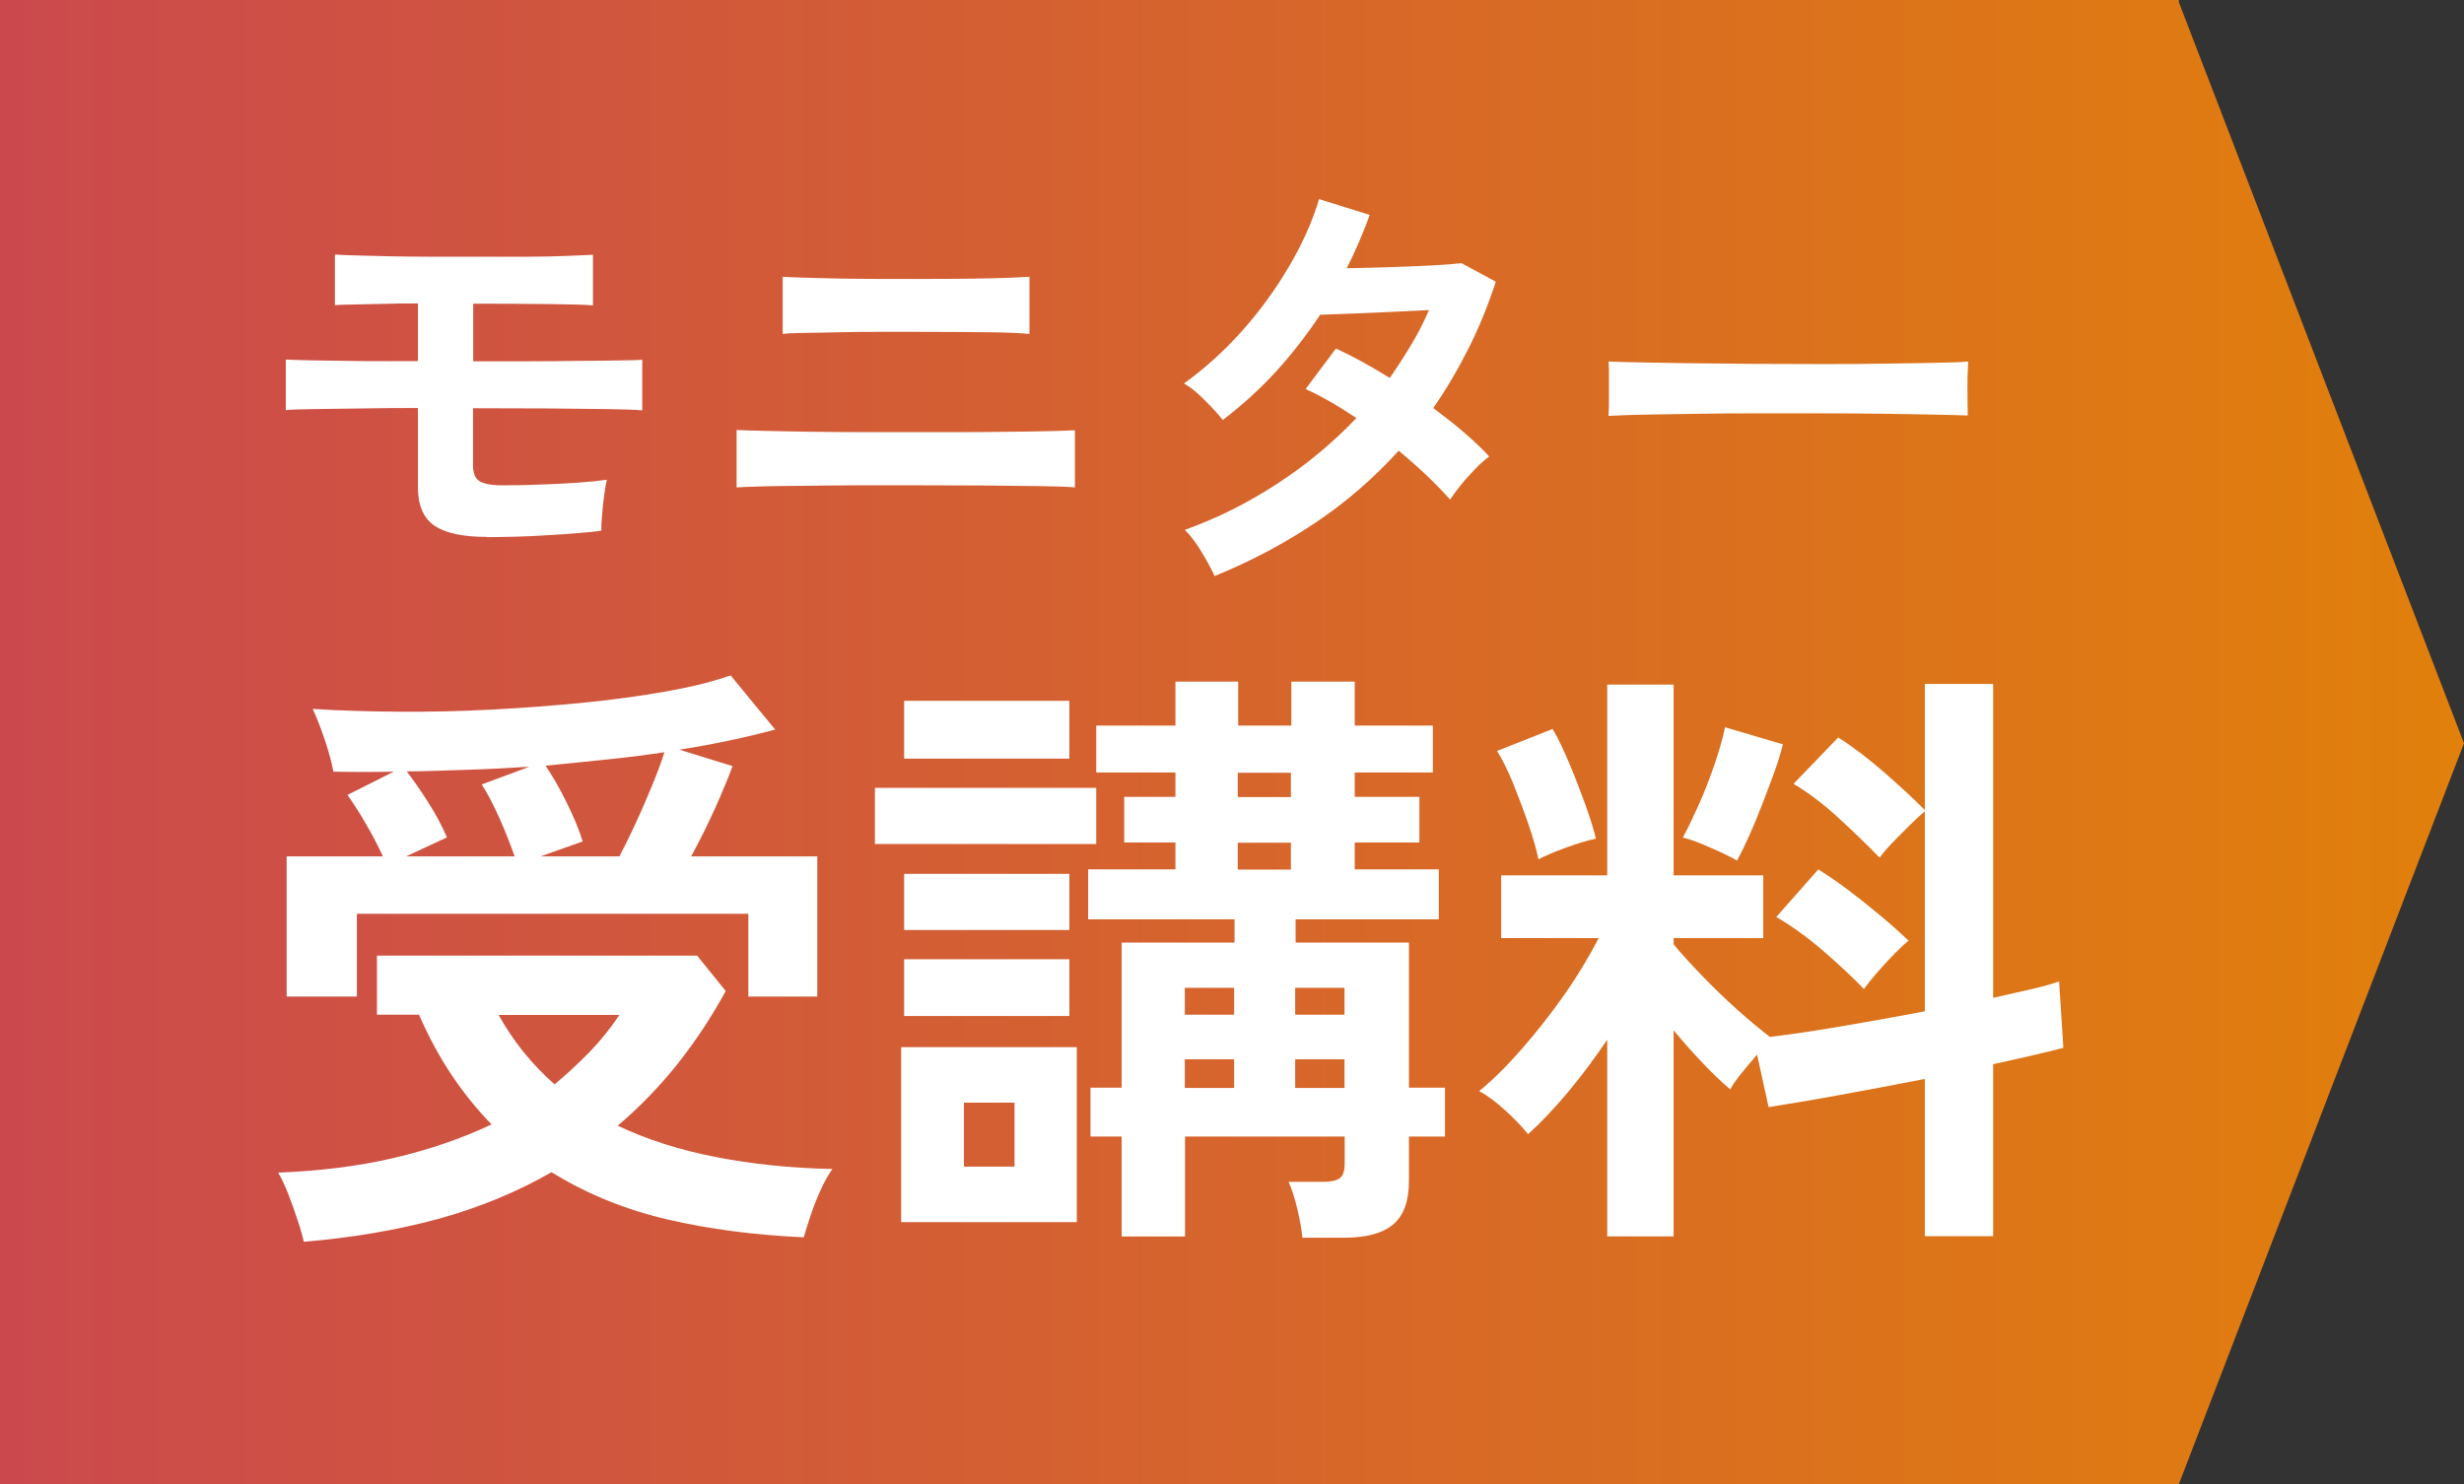 <?xml version="1.0" encoding="UTF-8"?><svg id="_レイヤー_2" xmlns="http://www.w3.org/2000/svg" xmlns:xlink="http://www.w3.org/1999/xlink" viewBox="0 0 115.44 69.55"><rect x="0" y="0" width="115.44" height="69.55" fill="#333333" stroke="none"/><defs><style>.cls-1{fill:url(#_名称未設定グラデーション_8);}.cls-2{fill:#fff;}</style><linearGradient id="_名称未設定グラデーション_8" x1="0" y1="34.78" x2="115.44" y2="34.78" gradientUnits="userSpaceOnUse"><stop offset="0" stop-color="#cb494d"/><stop offset="1" stop-color="#e1800b"/></linearGradient></defs><g id="design"><polygon class="cls-1" points="102.08 .1 102.08 0 0 0 0 69.55 102.08 69.55 115.44 34.83 102.08 .1"/><path class="cls-2" d="M22.81,25.16c-1.13,0-1.95-.18-2.46-.53s-.77-.95-.77-1.78v-3.73c-.87,0-1.73,0-2.59.02-.86.01-1.61.02-2.26.03s-1.09.02-1.34.05v-2.37c.3.01.76.03,1.38.04.62.01,1.34.02,2.18.03s1.71,0,2.63,0v-2.7c-.58,0-1.13,0-1.67.02-.54.01-1,.02-1.39.03-.39,0-.67.02-.83.03v-2.37c.22.01.56.03,1.02.04.46.01,1,.03,1.61.04.61.01,1.26.02,1.94.02h2.01c.85,0,1.65,0,2.4,0,.75,0,1.4-.02,1.94-.04.54-.02.93-.04,1.17-.05v2.37c-.36-.03-1.02-.05-1.98-.06s-2.14-.02-3.53-.02h-.1v2.7c.85,0,1.71,0,2.57,0s1.66-.01,2.39-.02c.74,0,1.36-.01,1.89-.02.52,0,.88-.02,1.07-.03v2.37c-.33-.03-.88-.05-1.66-.06-.78-.01-1.71-.02-2.79-.03-1.08,0-2.24-.01-3.48-.01v2.66c0,.36.09.61.28.74s.53.21,1.04.21,1.08,0,1.72-.03c.64-.02,1.25-.05,1.84-.09.58-.04,1.05-.09,1.39-.14-.04.17-.08.4-.12.7-.04.3-.08.61-.1.93-.03.32-.04.57-.04.76-.29.04-.65.08-1.09.11-.44.04-.92.07-1.43.1s-1.02.06-1.52.07-.93.02-1.3.02Z"/><path class="cls-2" d="M34.51,22.83v-2.68c.26.01.69.03,1.28.04.59.01,1.28.03,2.06.04.78.01,1.61.02,2.48.02h2.5c.77,0,1.55,0,2.34,0s1.54-.01,2.25-.02c.71,0,1.32-.02,1.85-.03s.89-.03,1.09-.04v2.68c-.29-.03-.82-.05-1.6-.06-.78-.01-1.68-.02-2.72-.03-1.04,0-2.11-.01-3.21-.01h-1.78c-.67,0-1.34,0-2.03.01s-1.34.01-1.96.02c-.62,0-1.15.02-1.6.03s-.76.03-.94.04ZM36.67,15.65v-2.68c.21.01.53.03.97.04.44.01.96.03,1.56.04s1.22.02,1.88.02h1.93c.81,0,1.58,0,2.3-.01s1.34-.02,1.87-.04c.52-.02.87-.04,1.05-.05v2.68c-.34-.04-.97-.07-1.89-.08s-2.03-.02-3.33-.02h-1.76c-.65,0-1.3,0-1.93.02s-1.19.02-1.67.03-.8.02-.97.05Z"/><path class="cls-2" d="M56.91,27c-.18-.38-.4-.79-.66-1.21-.26-.42-.51-.74-.74-.96,1.53-.55,2.97-1.27,4.34-2.17,1.37-.89,2.6-1.92,3.7-3.07-.41-.27-.82-.53-1.22-.76-.4-.23-.78-.43-1.16-.6l1.42-1.9c.78.36,1.62.82,2.52,1.38.36-.51.69-1.03,1.01-1.56.32-.53.59-1.07.83-1.62-.58.03-1.2.06-1.87.09s-1.29.06-1.87.08c-.58.02-1.03.04-1.36.05-.61.92-1.29,1.8-2.04,2.63-.76.83-1.6,1.6-2.52,2.3-.22-.28-.51-.59-.87-.95-.36-.36-.67-.61-.95-.76.96-.69,1.87-1.51,2.71-2.45.85-.95,1.58-1.96,2.21-3.03.63-1.07,1.1-2.12,1.41-3.16l2.37.74c-.15.43-.32.85-.5,1.27s-.37.83-.58,1.23c.61-.01,1.26-.03,1.97-.05.71-.02,1.37-.05,1.99-.08.62-.03,1.09-.07,1.42-.11l1.61.87c-.36,1.1-.78,2.14-1.28,3.13s-1.04,1.92-1.65,2.79c.52.39,1.01.77,1.47,1.17s.84.76,1.15,1.1c-.19.14-.41.33-.65.58-.24.25-.47.5-.68.76-.21.26-.38.49-.5.68-.65-.73-1.45-1.49-2.41-2.29-1.16,1.28-2.46,2.41-3.91,3.38s-3.03,1.81-4.73,2.5Z"/><path class="cls-2" d="M75.36,19.49c.01-.19.02-.45.02-.78v-.99c0-.33,0-.59-.02-.78.26.01.72.03,1.39.04.67.01,1.46.03,2.39.04s1.92.02,2.98.03c1.06,0,2.12.01,3.18.01s2.06,0,3-.02c.94-.01,1.76-.03,2.45-.04.69-.01,1.18-.03,1.46-.06-.01.18-.02.43-.03.76s0,.66,0,1c0,.34.01.6.01.77-.34-.01-.85-.03-1.52-.04s-1.44-.03-2.33-.04c-.89-.01-1.83-.02-2.83-.02h-3.02c-1.02,0-1.99,0-2.91.02-.92.01-1.75.03-2.49.04-.74.01-1.32.04-1.74.06Z"/><path class="cls-2" d="M14.23,58.18c-.06-.27-.15-.6-.29-1.01-.13-.41-.28-.82-.44-1.23-.16-.41-.32-.74-.47-.99,1.96-.08,3.77-.3,5.43-.69s3.18-.91,4.57-1.57c-.67-.69-1.29-1.45-1.86-2.3s-1.08-1.79-1.54-2.84h-1.97v-2.77h15l1.34,1.66c-1.37,2.51-3.06,4.62-5.06,6.31,1.37.65,2.9,1.14,4.6,1.47s3.51.52,5.46.56c-.19.27-.38.6-.56,1-.18.4-.34.8-.47,1.2-.13.4-.24.73-.31,1-2.29-.1-4.42-.38-6.41-.84-1.99-.47-3.79-1.21-5.41-2.21-1.62.93-3.39,1.66-5.31,2.19-1.92.52-4.02.88-6.29,1.07ZM13.43,46.7v-6.57h4.51c-.23-.5-.49-1-.79-1.51-.29-.51-.59-.97-.87-1.37l2.17-1.09c-.93.02-1.88.02-2.83,0-.08-.42-.21-.92-.41-1.51-.2-.59-.39-1.07-.56-1.43,1.24.08,2.58.12,4.03.13s2.91-.02,4.4-.1c1.49-.08,2.93-.19,4.33-.33,1.4-.14,2.69-.32,3.86-.53,1.17-.21,2.16-.46,2.96-.74l2.09,2.54c-.65.17-1.35.34-2.1.5-.75.16-1.55.31-2.39.44l2.49.77c-.19.53-.47,1.2-.83,2-.36.8-.73,1.54-1.11,2.23h5.91v6.57h-3.23v-3.88h-18.34v3.88h-3.29ZM19.02,40.13h5.09c-.19-.55-.43-1.15-.71-1.79-.29-.64-.56-1.17-.83-1.58l2.23-.83c-.93.06-1.88.11-2.83.14s-1.92.07-2.91.08c.32.42.66.91,1.01,1.46.35.55.64,1.1.87,1.63l-1.91.89ZM25.99,50.81c.57-.48,1.11-.98,1.63-1.51.51-.53.98-1.11,1.4-1.74h-5.66c.69,1.24,1.56,2.32,2.63,3.26ZM25.31,40.13h3.71c.23-.44.48-.94.74-1.51.27-.57.52-1.16.77-1.76.25-.6.45-1.14.6-1.61-.88.13-1.78.25-2.7.34-.92.1-1.88.19-2.87.29.3.44.63,1,.97,1.69s.6,1.3.77,1.86l-2,.71Z"/><path class="cls-2" d="M40.99,39.55v-2.63h10.37v2.63h-10.37ZM42.22,57.27v-8.2h8.23v8.2h-8.23ZM42.36,35.55v-2.71h7.74v2.71h-7.74ZM42.36,43.58v-2.63h7.74v2.63h-7.74ZM42.36,47.61v-2.66h7.74v2.66h-7.74ZM45.16,54.67h2.37v-3h-2.37v3ZM61.02,58.01c-.04-.4-.12-.85-.24-1.36s-.26-.93-.41-1.27h1.66c.34,0,.59-.06.74-.17s.23-.34.23-.69v-1.26h-7.48v4.68h-2.97v-4.68h-1.46v-2.29h1.46v-6.8h5.29v-1.09h-6.86v-2.34h4.09v-1.26h-2.4v-2.14h2.4v-1.14h-3.71v-2.2h3.71v-2.06h2.94v2.06h2.49v-2.06h2.97v2.06h3.66v2.2h-3.66v1.14h3.03v2.14h-3.03v1.26h3.94v2.34h-6.71v1.09h5.31v6.8h1.69v2.29h-1.69v2.08c0,.93-.24,1.61-.73,2.03s-1.26.63-2.33.63h-1.91ZM55.51,47.55h2.31v-1.26h-2.31v1.26ZM55.51,50.98h2.31v-1.34h-2.31v1.34ZM57.99,37.35h2.49v-1.14h-2.49v1.14ZM57.99,40.75h2.49v-1.26h-2.49v1.26ZM60.68,47.55h2.31v-1.26h-2.31v1.26ZM60.68,50.98h2.31v-1.34h-2.31v1.34Z"/><path class="cls-2" d="M75.3,57.92v-9.2c-.59.88-1.21,1.7-1.84,2.46-.64.76-1.26,1.42-1.87,1.97-.27-.34-.62-.71-1.06-1.11-.44-.4-.85-.71-1.23-.91.65-.53,1.32-1.2,2.01-1.99.69-.79,1.36-1.64,1.99-2.54.63-.9,1.16-1.79,1.6-2.64h-4.57v-2.94h4.97v-8.94h3.11v8.94h4.2v2.94h-4.2v.29c.34.42.79.91,1.33,1.47s1.1,1.1,1.67,1.61c.57.51,1.08.93,1.51,1.26.95-.11,2.08-.28,3.37-.5,1.3-.22,2.59-.45,3.89-.7v-9.37c-.21.17-.45.4-.73.67-.28.28-.54.55-.8.81-.26.27-.45.5-.59.69-.53-.55-1.16-1.16-1.89-1.83-.72-.67-1.44-1.21-2.14-1.63l2.09-2.17c.67.42,1.38.96,2.13,1.61.75.66,1.4,1.25,1.93,1.79v-5.91h3.2v14.71c.67-.15,1.27-.29,1.8-.41.53-.12.96-.24,1.29-.36l.2,3.11c-.42.11-.91.23-1.46.36-.55.12-1.16.26-1.83.41v8.06h-3.2v-7.37c-1.37.27-2.71.52-4.03.76-1.31.24-2.41.42-3.29.56l-.54-2.46c-.25.29-.49.58-.73.87-.24.29-.41.55-.53.76-.42-.36-.86-.78-1.31-1.26-.46-.48-.9-.98-1.34-1.51v9.66h-3.11ZM72.08,40.27c-.1-.46-.25-1-.47-1.64-.22-.64-.46-1.27-.71-1.9-.26-.63-.51-1.14-.76-1.54l2.6-1.03c.23.38.48.9.76,1.56s.53,1.31.77,1.97c.24.66.4,1.2.5,1.61-.38.08-.86.22-1.43.43-.57.21-.99.39-1.26.54ZM81.39,40.33c-.3-.17-.72-.38-1.26-.61-.53-.24-.96-.4-1.29-.47.21-.38.45-.88.73-1.5.28-.62.53-1.27.76-1.94s.39-1.25.49-1.73l2.71.8c-.08.34-.21.77-.39,1.27-.18.5-.38,1.03-.59,1.57s-.42,1.05-.63,1.51c-.21.47-.39.83-.54,1.1ZM87.33,46.35c-.53-.55-1.17-1.15-1.91-1.79-.74-.64-1.48-1.17-2.2-1.59l1.97-2.23c.46.29.94.62,1.46,1.01.51.39,1.01.79,1.5,1.2.49.41.91.79,1.27,1.13-.19.15-.42.37-.69.64-.27.28-.53.56-.79.86-.26.3-.46.55-.61.76Z"/></g></svg>